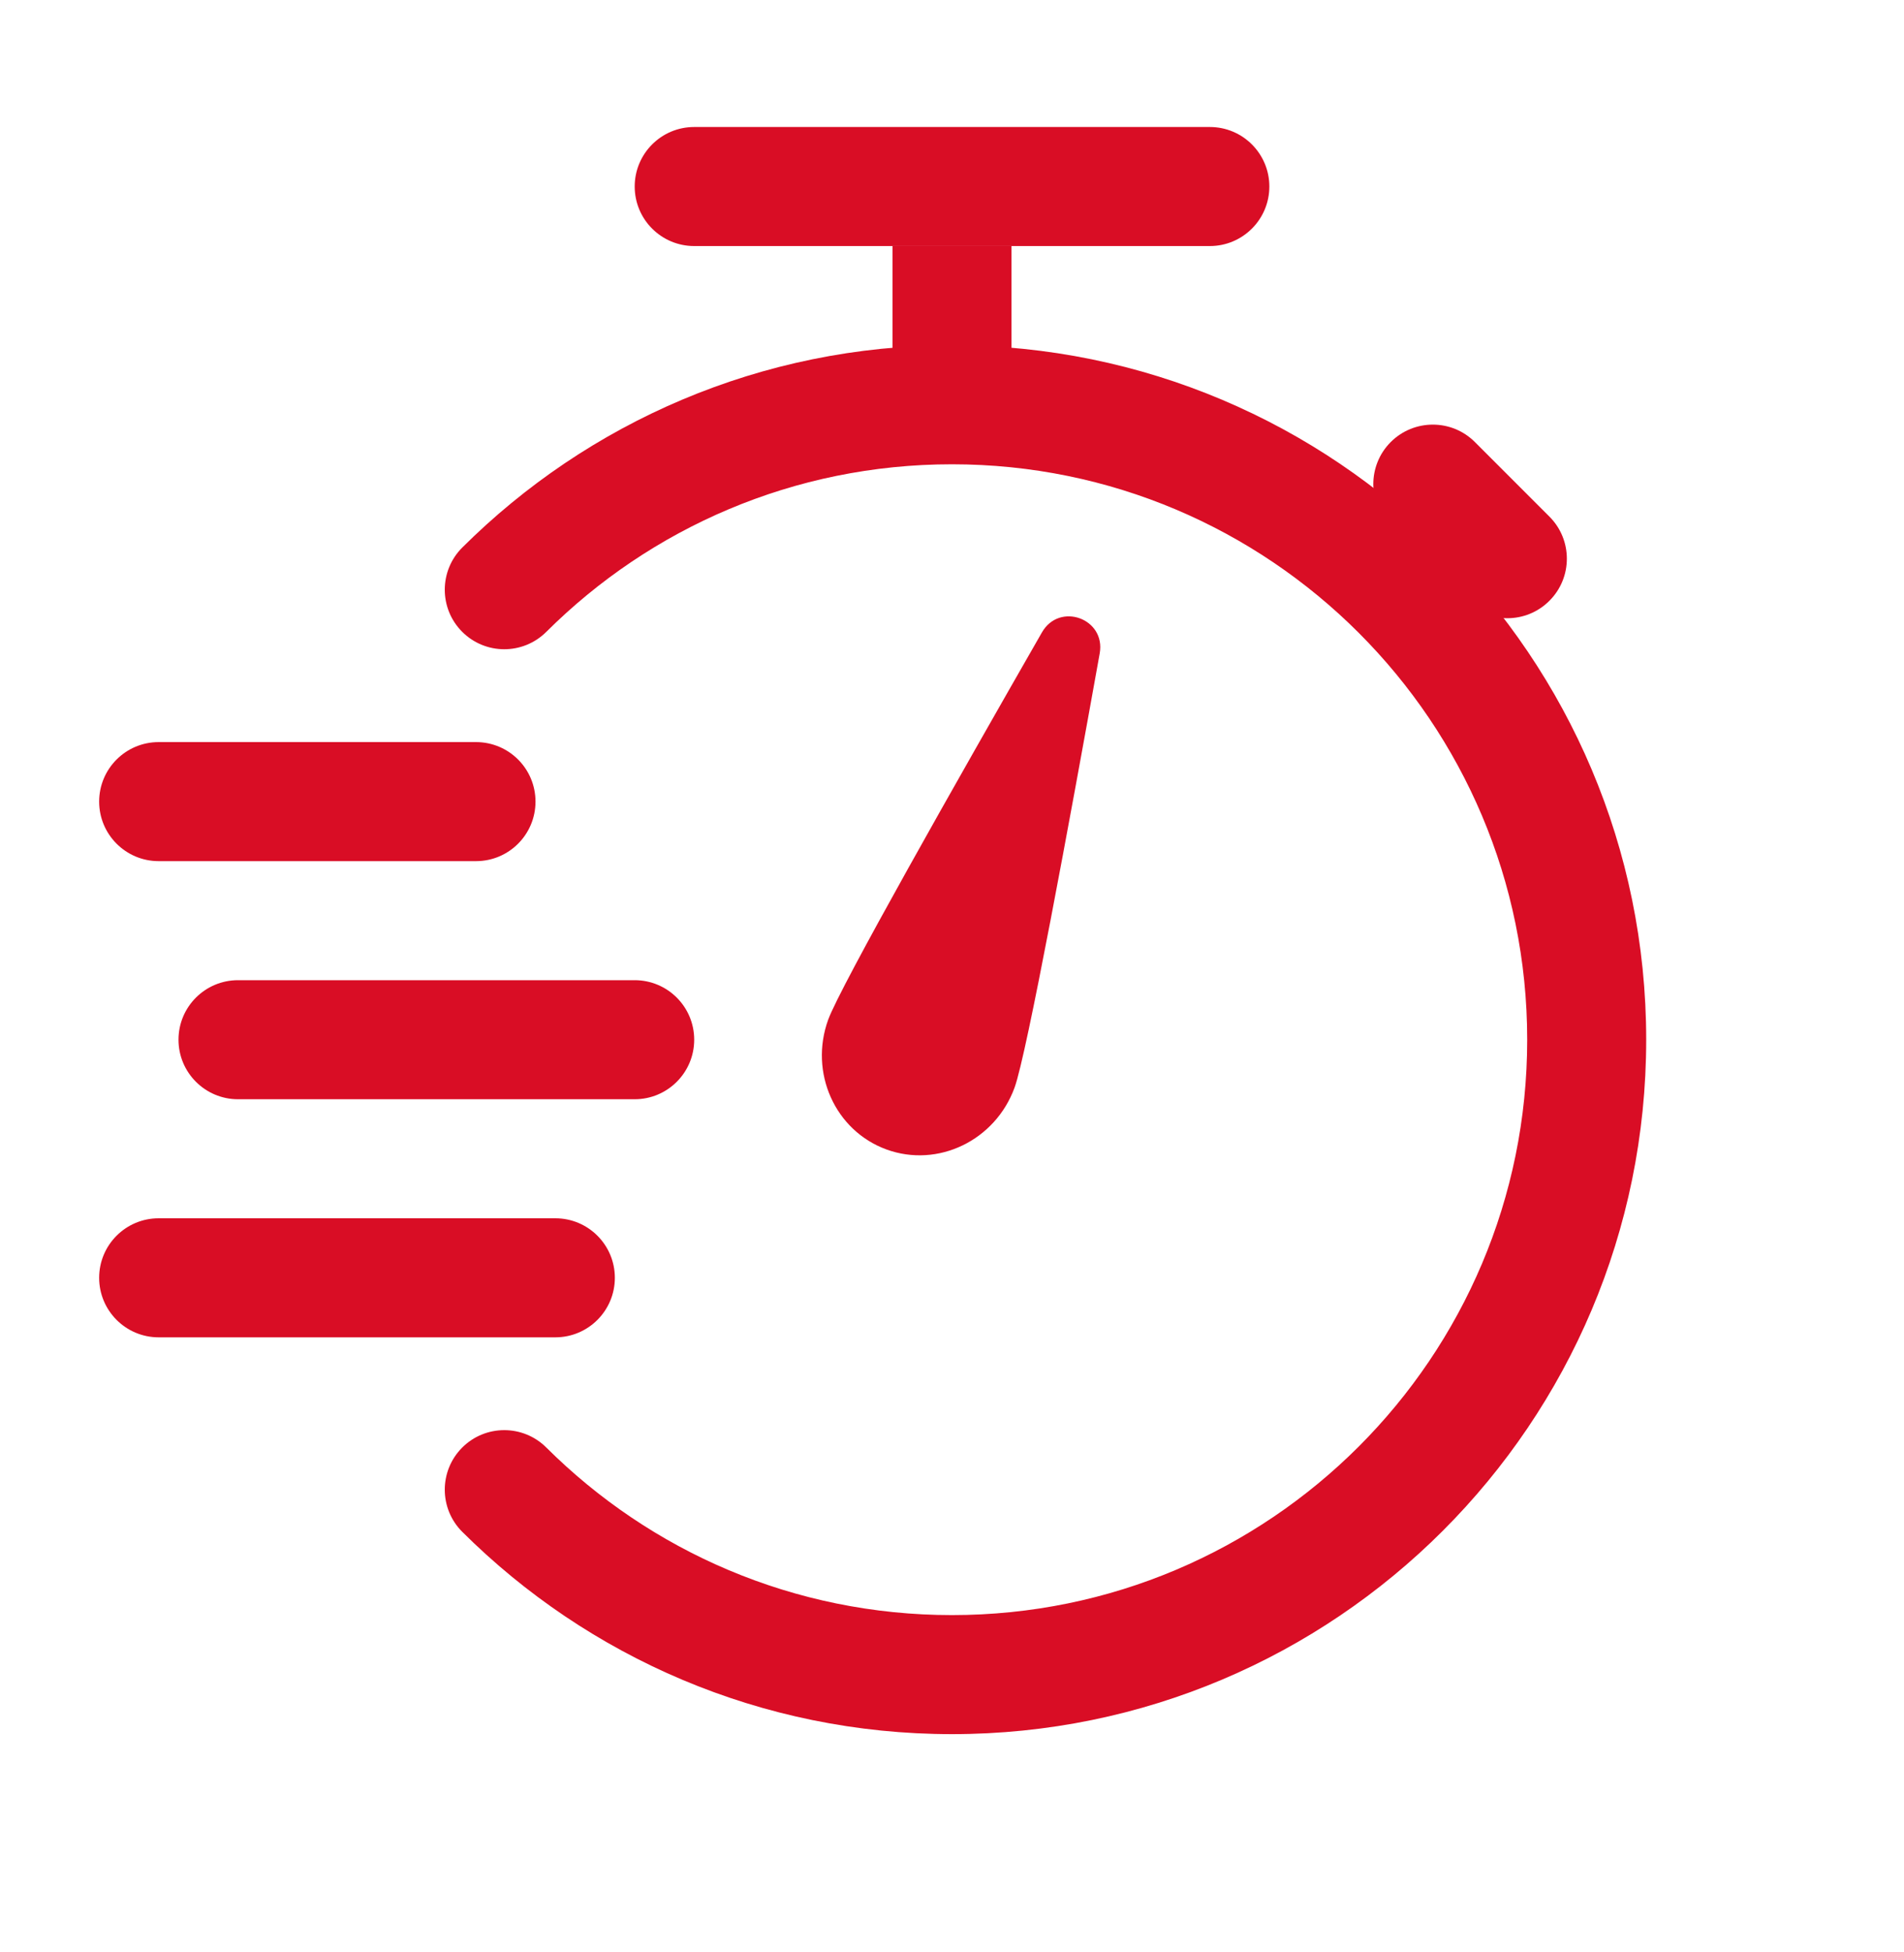 <svg width="40" height="41" viewBox="0 0 40 41" fill="none" xmlns="http://www.w3.org/2000/svg">
<path fill-rule="evenodd" clip-rule="evenodd" d="M20 9.75C16.673 9.75 13.662 11.093 11.476 13.27C10.986 13.757 10.195 13.755 9.708 13.266C9.221 12.777 9.223 11.985 9.712 11.498C12.348 8.874 15.986 7.25 20 7.25C28.054 7.25 34.584 13.78 34.584 21.834C34.584 29.888 28.054 36.417 20 36.417C15.986 36.417 12.348 34.793 9.712 32.169C9.223 31.682 9.221 30.891 9.708 30.401C10.195 29.912 10.986 29.91 11.476 30.397C13.662 32.574 16.673 33.917 20 33.917C26.674 33.917 32.084 28.507 32.084 21.834C32.084 15.16 26.674 9.75 20 9.75Z" fill="#D90D25"/>
<path fill-rule="evenodd" clip-rule="evenodd" d="M13.334 3.917C13.334 3.227 13.893 2.667 14.584 2.667H25.417C26.107 2.667 26.667 3.227 26.667 3.917C26.667 4.607 26.107 5.167 25.417 5.167H14.584C13.893 5.167 13.334 4.607 13.334 3.917Z" fill="#D90D25"/>
<path fill-rule="evenodd" clip-rule="evenodd" d="M18.75 8.5V5.167L21.25 5.167V8.5H18.75Z" fill="#D90D25"/>
<path fill-rule="evenodd" clip-rule="evenodd" d="M29.217 9.283C29.706 8.795 30.497 8.795 30.985 9.283L32.551 10.849C33.039 11.337 33.039 12.128 32.551 12.616C32.063 13.105 31.271 13.105 30.783 12.616L29.217 11.051C28.729 10.563 28.729 9.771 29.217 9.283Z" fill="#D90D25"/>
<path fill-rule="evenodd" clip-rule="evenodd" d="M18.624 24.139C19.706 24.532 20.91 23.95 21.315 22.838C21.57 22.138 22.47 17.248 23.103 13.722C23.234 12.99 22.259 12.635 21.889 13.281C20.107 16.388 17.654 20.713 17.399 21.413C16.995 22.525 17.543 23.745 18.624 24.139Z" fill="#D90D25"/>
<path fill-rule="evenodd" clip-rule="evenodd" d="M2.083 16.834C2.083 16.143 2.643 15.584 3.333 15.584L10 15.584C10.691 15.584 11.25 16.143 11.25 16.834C11.25 17.524 10.691 18.084 10 18.084H3.333C2.643 18.084 2.083 17.524 2.083 16.834Z" fill="#D90D25"/>
<path fill-rule="evenodd" clip-rule="evenodd" d="M2.083 26.834C2.083 26.143 2.643 25.584 3.333 25.584L11.667 25.584C12.357 25.584 12.917 26.143 12.917 26.834C12.917 27.524 12.357 28.084 11.667 28.084L3.333 28.084C2.643 28.084 2.083 27.524 2.083 26.834Z" fill="#D90D25"/>
<path fill-rule="evenodd" clip-rule="evenodd" d="M3.75 21.834C3.75 21.143 4.31 20.584 5 20.584L13.334 20.584C14.024 20.584 14.584 21.143 14.584 21.834C14.584 22.524 14.024 23.084 13.334 23.084L5 23.084C4.31 23.084 3.75 22.524 3.75 21.834Z" fill="#D90D25"/>
</svg>
